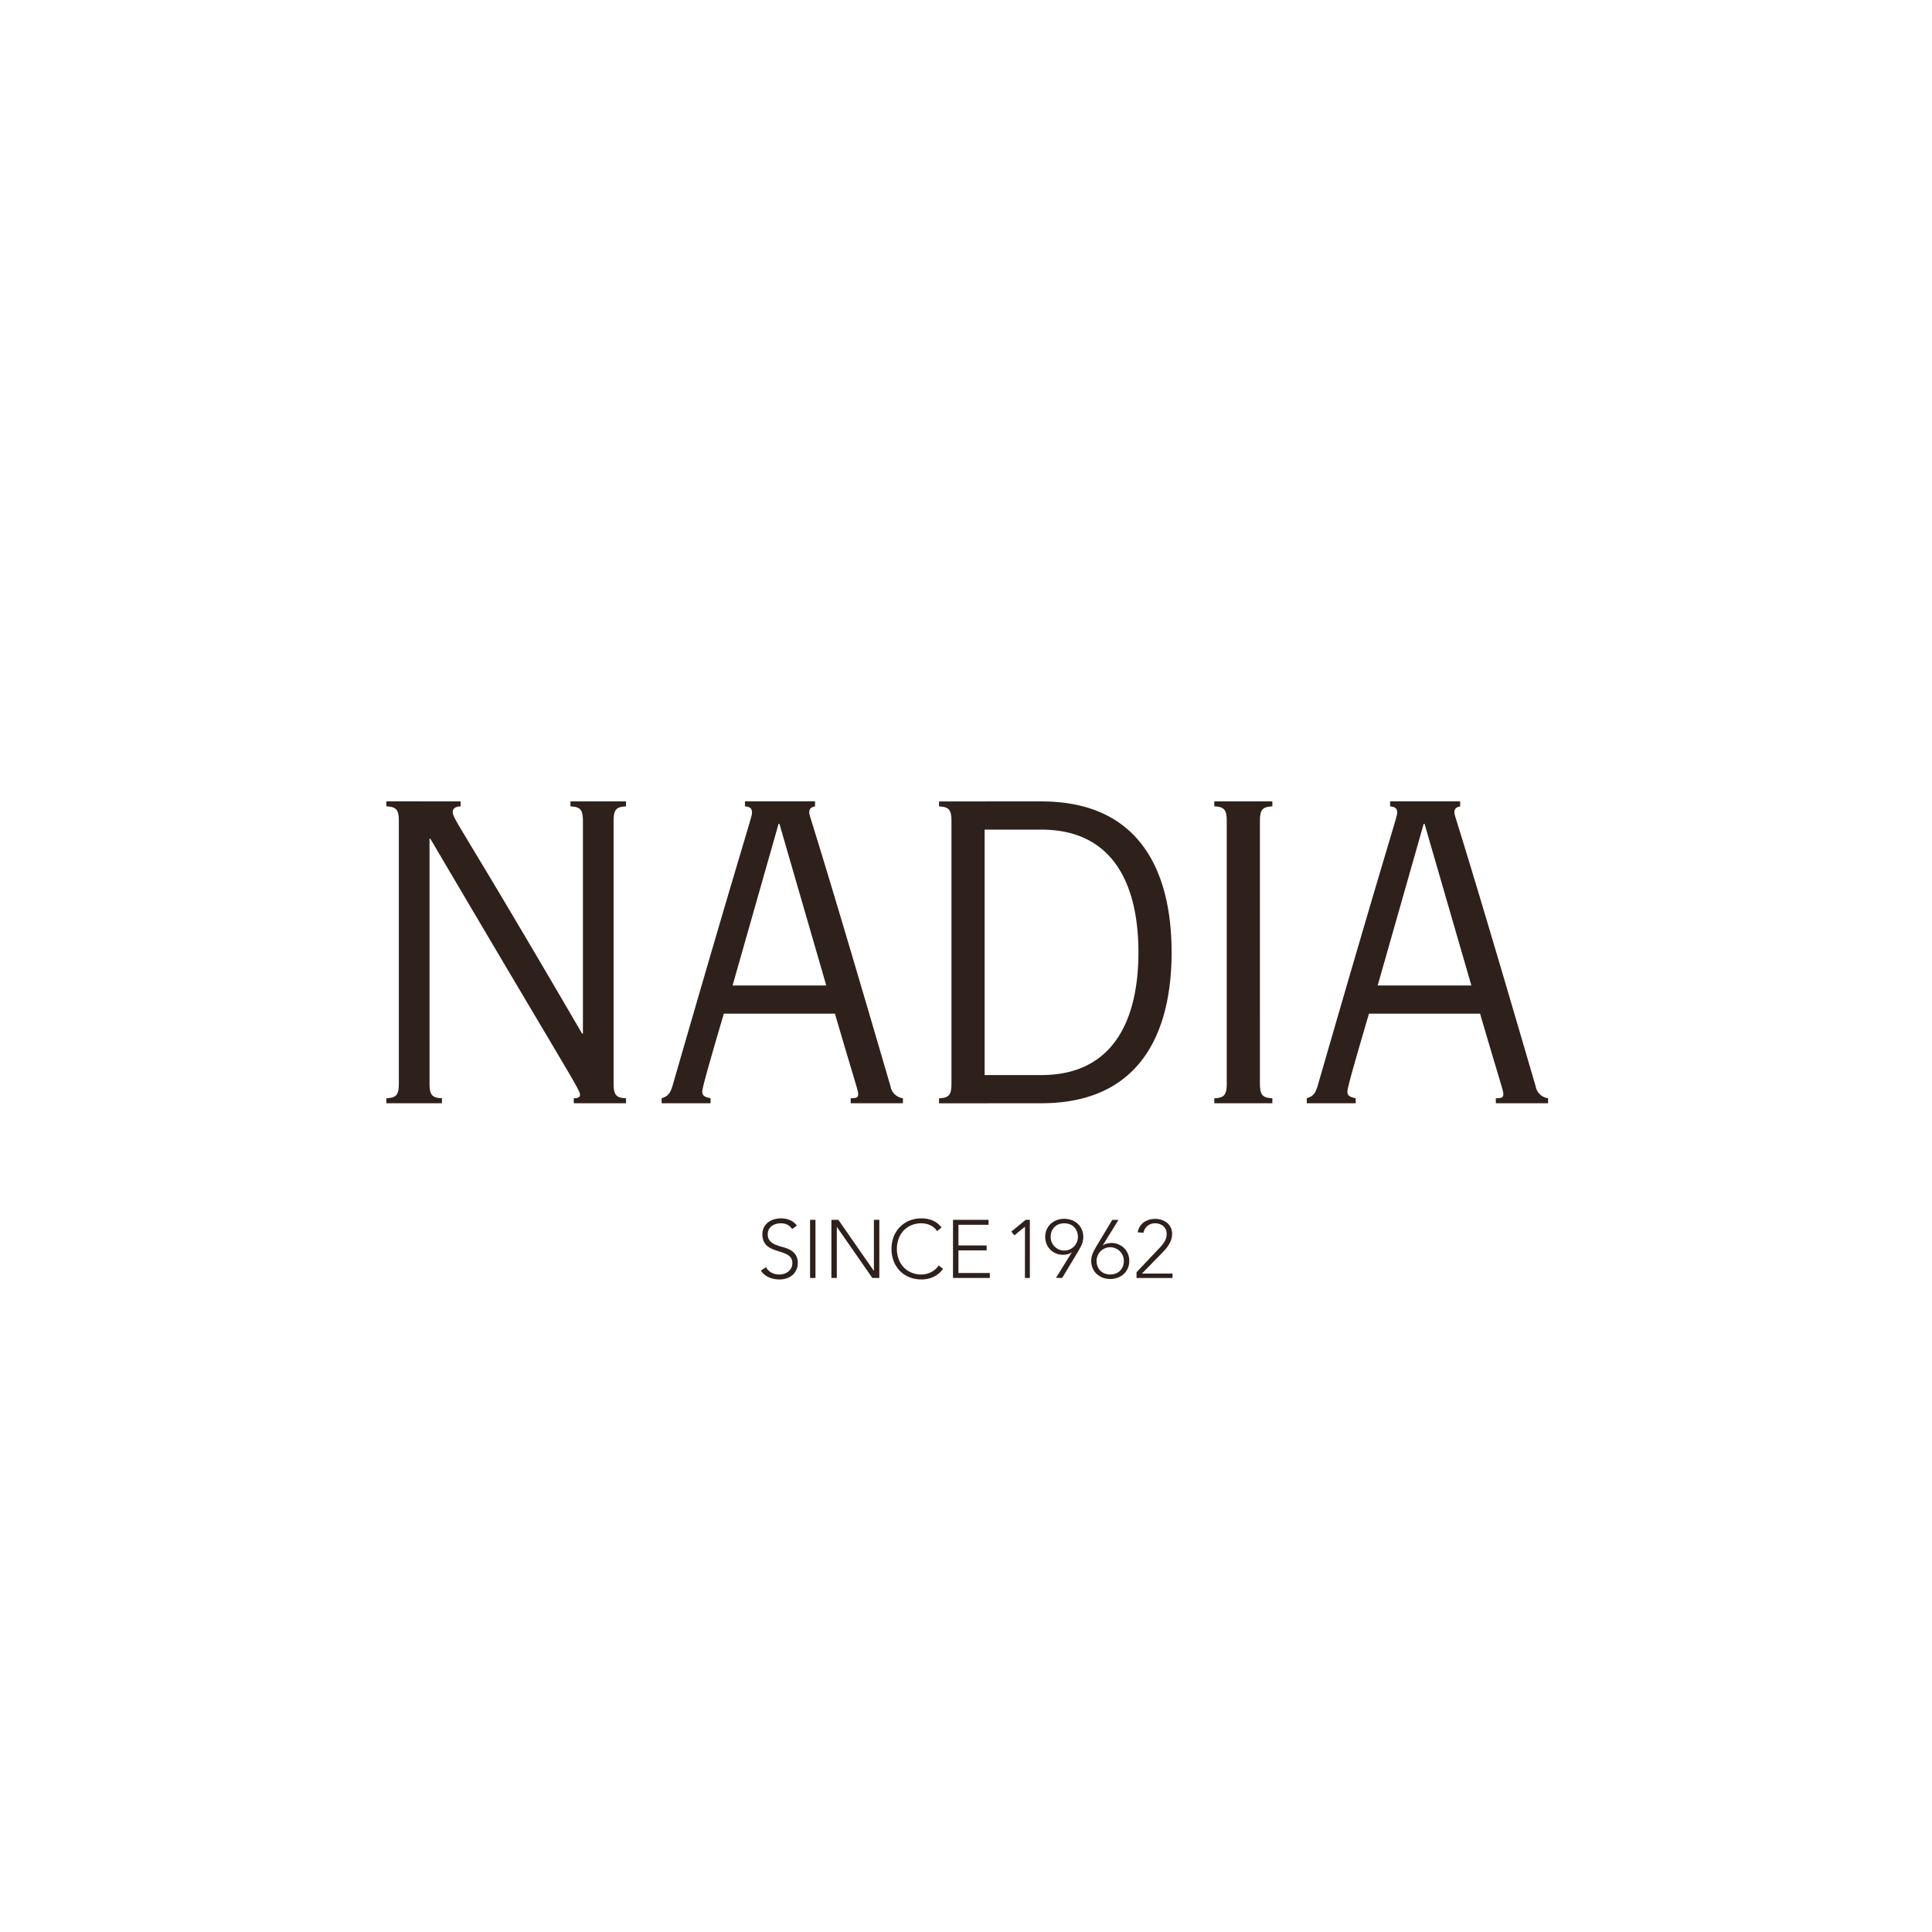 <svg xmlns="http://www.w3.org/2000/svg" width="270" height="270" viewBox="0 0 270 270"><g transform="translate(-390 -2910)"><rect width="270" height="270" transform="translate(390 2910)" fill="none"></rect><g transform="translate(444 3022)"><path d="M122.717,341.436a1.94,1.94,0,0,0,.775.767,2.25,2.25,0,0,0,1.083.253,2.134,2.134,0,0,0,.712-.115,1.784,1.784,0,0,0,.579-.321,1.526,1.526,0,0,0,.39-.5,1.475,1.475,0,0,0,.143-.659,1.26,1.26,0,0,0-.178-.7,1.418,1.418,0,0,0-.475-.451,3.445,3.445,0,0,0-.672-.306c-.248-.083-.5-.168-.768-.251s-.519-.18-.768-.288a2.509,2.509,0,0,1-.671-.419,1.834,1.834,0,0,1-.475-.647,2.309,2.309,0,0,1-.178-.963,2.078,2.078,0,0,1,.212-.958,2.013,2.013,0,0,1,.573-.7,2.548,2.548,0,0,1,.832-.426,3.365,3.365,0,0,1,.987-.143,3.17,3.17,0,0,1,1.232.236,2.333,2.333,0,0,1,.98.784l-.653.471a1.909,1.909,0,0,0-.67-.6,1.931,1.931,0,0,0-.913-.2,2.561,2.561,0,0,0-.7.1,1.763,1.763,0,0,0-.579.288,1.387,1.387,0,0,0-.4.476,1.435,1.435,0,0,0-.149.677,1.3,1.3,0,0,0,.31.933,2.162,2.162,0,0,0,.774.516,7.966,7.966,0,0,0,1.009.333,4.842,4.842,0,0,1,1.009.384,2.169,2.169,0,0,1,.775.672,1.991,1.991,0,0,1,.31,1.186,2.2,2.2,0,0,1-.207.975,2.134,2.134,0,0,1-.555.717,2.394,2.394,0,0,1-.809.441,3.04,3.04,0,0,1-.952.15,3.854,3.854,0,0,1-1.479-.281,2.713,2.713,0,0,1-1.158-.948Zm6.158-6.618h.757v8.119h-.757Zm2.982,0h.975l4.942,7.112h.024v-7.112h.757v8.119h-.975l-4.942-7.109h-.024v7.109h-.757Zm15.608,6.846a3.423,3.423,0,0,1-1.353,1.135,4,4,0,0,1-1.663.346,4.463,4.463,0,0,1-1.7-.316,3.834,3.834,0,0,1-1.325-.883,4.034,4.034,0,0,1-.86-1.353,4.89,4.89,0,0,1,0-3.424,4.055,4.055,0,0,1,.86-1.346,3.925,3.925,0,0,1,1.325-.89,4.412,4.412,0,0,1,1.7-.321,4.041,4.041,0,0,1,1.543.293,3.076,3.076,0,0,1,1.256.98l-.619.516a2.242,2.242,0,0,0-.97-.837,2.939,2.939,0,0,0-1.21-.263,3.57,3.57,0,0,0-1.428.273,3.213,3.213,0,0,0-1.083.757,3.338,3.338,0,0,0-.688,1.136,4.236,4.236,0,0,0,0,2.823,3.353,3.353,0,0,0,.688,1.133,3.174,3.174,0,0,0,1.083.757,3.53,3.53,0,0,0,1.428.276,2.939,2.939,0,0,0,.643-.075,2.821,2.821,0,0,0,.647-.228,3.054,3.054,0,0,0,.6-.391,2.5,2.5,0,0,0,.5-.567Zm1.388-6.846h4.966v.689h-4.209v2.89h3.946v.687h-3.946v3.166H154v.687h-5.149Zm10.057.965H158.9l-1.468,1.2L157,336.46l2.007-1.642h.585v8.119h-.688Zm6.546,3.577h-.022a1.37,1.37,0,0,1-.557.258,2.7,2.7,0,0,1-.647.085,2.513,2.513,0,0,1-1-.2,2.37,2.37,0,0,1-1.307-1.324,2.569,2.569,0,0,1-.184-.98,2.537,2.537,0,0,1,.2-1.015,2.4,2.4,0,0,1,.557-.8,2.6,2.6,0,0,1,.842-.521,3.091,3.091,0,0,1,2.122,0,2.621,2.621,0,0,1,.843.521,2.388,2.388,0,0,1,.555.8,2.532,2.532,0,0,1,.2,1.015,2.561,2.561,0,0,1-.069.607,3.073,3.073,0,0,1-.183.547c-.077.17-.159.333-.247.486s-.169.3-.245.436l-2.2,3.658h-.871Zm-1.054-.253a1.846,1.846,0,0,0,.739-.148,1.911,1.911,0,0,0,1.015-1.01,1.852,1.852,0,0,0,.149-.745,2.1,2.1,0,0,0-.138-.775,1.741,1.741,0,0,0-.39-.6,1.778,1.778,0,0,0-.6-.391,2.281,2.281,0,0,0-1.548,0,1.723,1.723,0,0,0-.992.993,2.106,2.106,0,0,0-.138.775,1.852,1.852,0,0,0,.149.745,1.9,1.9,0,0,0,.407.6,1.924,1.924,0,0,0,.6.408A1.834,1.834,0,0,0,164.4,339.107Zm5.366-.709h.022a1.37,1.37,0,0,1,.557-.258,2.7,2.7,0,0,1,.648-.088,2.518,2.518,0,0,1,1,.2,2.431,2.431,0,0,1,.791.534,2.4,2.4,0,0,1,.516.792,2.592,2.592,0,0,1,.183.98,2.531,2.531,0,0,1-.2,1.015,2.386,2.386,0,0,1-.555.8,2.659,2.659,0,0,1-.844.522,3.089,3.089,0,0,1-2.122,0,2.637,2.637,0,0,1-.842-.522,2.389,2.389,0,0,1-.556-.8,2.531,2.531,0,0,1-.2-1.015,2.586,2.586,0,0,1,.069-.609,3.209,3.209,0,0,1,.183-.544c.076-.173.156-.333.242-.486s.168-.3.252-.436l2.2-3.66h.871Zm1.055.251a1.841,1.841,0,0,0-.746.15,1.9,1.9,0,0,0-1.009,1.016,1.866,1.866,0,0,0-.149.739,2.1,2.1,0,0,0,.138.775,1.735,1.735,0,0,0,.39.6,1.713,1.713,0,0,0,.6.388,2.239,2.239,0,0,0,1.548,0,1.7,1.7,0,0,0,.992-.99,2.1,2.1,0,0,0,.138-.775,1.866,1.866,0,0,0-.149-.739,1.942,1.942,0,0,0-.407-.609,1.9,1.9,0,0,0-.608-.406A1.854,1.854,0,0,0,170.822,338.648Zm3.68,3.487,3.051-3.221c.138-.138.274-.286.412-.444a4.17,4.17,0,0,0,.374-.491,2.7,2.7,0,0,0,.269-.546,1.83,1.83,0,0,0,.1-.619,1.4,1.4,0,0,0-.459-1.111,1.691,1.691,0,0,0-1.158-.4,1.594,1.594,0,0,0-1.067.366,1.674,1.674,0,0,0-.561.963l-.8-.08a2.166,2.166,0,0,1,.86-1.4,2.726,2.726,0,0,1,1.606-.464,2.783,2.783,0,0,1,.895.143,2.354,2.354,0,0,1,.746.406,1.93,1.93,0,0,1,.51.649,1.963,1.963,0,0,1,.189.878,2.545,2.545,0,0,1-.144.87,3.609,3.609,0,0,1-.379.762,4.862,4.862,0,0,1-.539.685c-.2.213-.406.426-.613.642l-2.534,2.6h4.265v.619H174.5ZM75.694,281.559h.116c20.162,34.24,20.915,35.052,20.915,35.806,0,.232-.173.463-.87.463v.7h7.3v-.7c-1.39-.058-1.738-.463-1.738-2.086V279.124c0-1.623.348-2.027,1.738-2.086v-.7H95.393v.7c1.39.059,1.739.463,1.739,2.086v29.664h-.117c-17.15-29.432-18.076-29.953-18.076-31,0-.4.348-.753,1.1-.753v-.7H69.668v.7c1.39.059,1.739.463,1.739,2.086v36.617c0,1.623-.348,2.028-1.739,2.086v.7h7.764v-.7c-1.39-.058-1.737-.463-1.737-2.086Zm42.351,20.509,6.432-22.6h.115l6.548,22.6h-13.1m-3.07,16.455v-.7c-.523-.116-1.159-.231-1.159-.869,0-.347.059-.926,3.013-10.949h15.527c3.072,10.486,3.245,10.718,3.245,11.239,0,.464-.173.579-1.043.579v.7h7.3v-.7a2.029,2.029,0,0,1-1.739-1.68c-10.775-36.906-11.356-37.717-11.356-38.239s.233-.753.811-.87v-.7h-9.792v.7c.637.059.985.232.985.87,0,.694-.7,2.144-11.124,38.239-.289.869-.522,1.39-1.506,1.68v.7Zm38.3-38.238h7.938c9.964,0,13.558,7.589,13.558,17.149s-3.594,17.151-13.558,17.151h-7.938v-34.3m7.938,38.238c13.79,0,18.193-9.849,18.193-21.09s-4.4-21.09-18.193-21.09H146.9v.7c1.39.059,1.737.463,1.737,2.086v36.617c0,1.623-.347,2.028-1.737,2.086v.7Zm30.534-39.4c0-1.623.347-2.027,1.739-2.086v-.7H185.37v.7c1.392.059,1.737.463,1.737,2.086v36.617c0,1.623-.346,2.028-1.737,2.086v.7h8.112v-.7c-1.392-.058-1.739-.463-1.739-2.086ZM208.2,302.068l6.433-22.6h.115l6.548,22.6H208.2m-3.07,16.455v-.7c-.521-.116-1.159-.231-1.159-.869,0-.347.058-.926,3.013-10.949h15.527c3.071,10.486,3.245,10.718,3.245,11.239,0,.464-.175.579-1.043.579v.7h7.3v-.7a2.029,2.029,0,0,1-1.738-1.68c-10.777-36.906-11.355-37.717-11.355-38.239s.231-.753.81-.87v-.7h-9.792v.7c.638.059.985.232.985.87,0,.694-.7,2.144-11.124,38.239-.288.869-.521,1.39-1.506,1.68v.7Z" transform="translate(-69.668 -276.343)" fill="#2e201b"></path></g></g></svg>